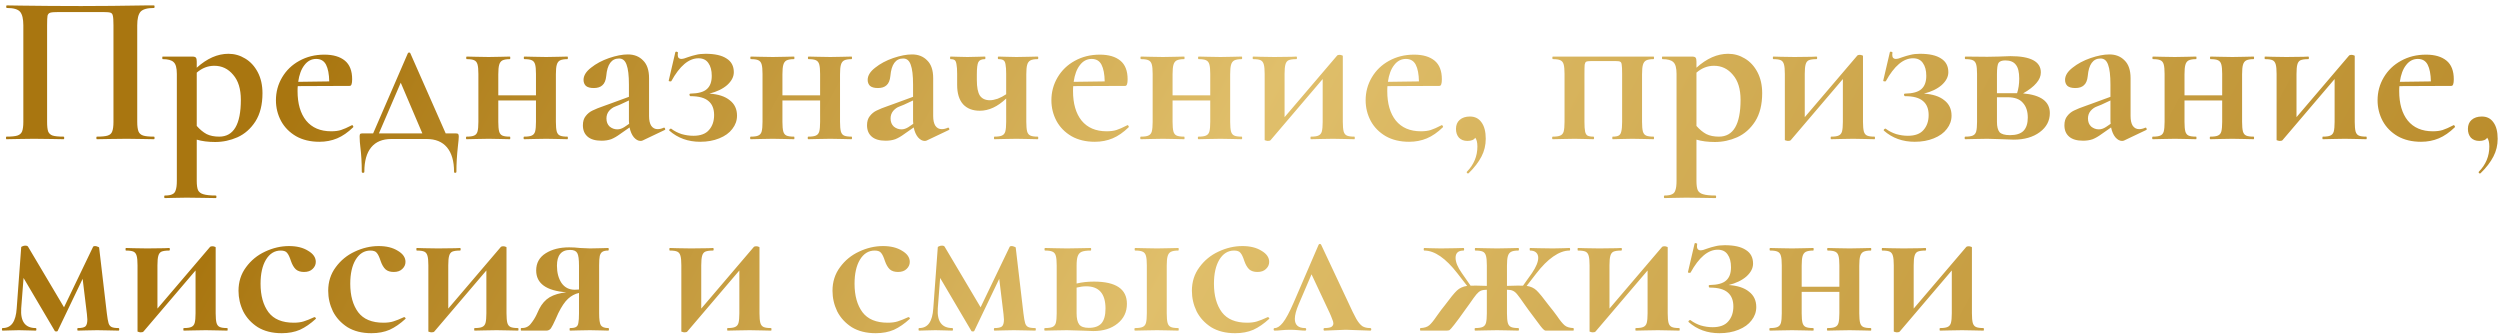 <?xml version="1.0" encoding="UTF-8"?> <svg xmlns="http://www.w3.org/2000/svg" width="431" height="58" viewBox="0 0 431 58" fill="none"> <path d="M26.538 23.557C26.612 23.557 26.649 23.631 26.649 23.779C26.649 23.926 26.612 24 26.538 24C25.702 24 25.037 23.988 24.545 23.963L21.851 23.926L18.787 23.963C18.27 23.988 17.581 24 16.72 24C16.646 24 16.609 23.926 16.609 23.779C16.609 23.631 16.646 23.557 16.72 23.557C17.557 23.557 18.172 23.496 18.566 23.372C18.959 23.25 19.218 23.016 19.341 22.671C19.488 22.302 19.562 21.748 19.562 21.01V4.364C19.562 3.527 19.525 2.974 19.451 2.703C19.402 2.432 19.267 2.26 19.046 2.186C18.824 2.112 18.381 2.076 17.717 2.076H10.15C9.412 2.076 8.92 2.112 8.674 2.186C8.428 2.26 8.268 2.432 8.194 2.703C8.145 2.974 8.12 3.527 8.12 4.364V21.01C8.12 21.773 8.182 22.327 8.305 22.671C8.452 23.016 8.711 23.25 9.08 23.372C9.474 23.496 10.101 23.557 10.962 23.557C11.036 23.557 11.073 23.631 11.073 23.779C11.073 23.926 11.036 24 10.962 24C10.101 24 9.412 23.988 8.895 23.963L5.832 23.926L3.1 23.963C2.608 23.988 1.944 24 1.107 24C1.058 24 1.033 23.926 1.033 23.779C1.033 23.631 1.058 23.557 1.107 23.557C1.969 23.557 2.596 23.496 2.99 23.372C3.383 23.25 3.654 23.016 3.802 22.671C3.949 22.302 4.023 21.748 4.023 21.01V4.364C4.023 3.257 3.839 2.482 3.47 2.039C3.1 1.596 2.338 1.374 1.181 1.374C1.107 1.374 1.07 1.3 1.07 1.153C1.07 1.005 1.107 0.931 1.181 0.931C2.018 0.931 2.83 0.944 3.617 0.968C6.914 1.017 10.372 1.042 13.989 1.042C17.262 1.042 21.039 1.005 25.32 0.931H26.538C26.612 0.931 26.649 1.005 26.649 1.153C26.649 1.3 26.612 1.374 26.538 1.374C25.382 1.374 24.607 1.596 24.213 2.039C23.844 2.482 23.659 3.257 23.659 4.364V21.01C23.659 21.748 23.733 22.302 23.881 22.671C24.028 23.016 24.299 23.25 24.693 23.372C25.086 23.496 25.702 23.557 26.538 23.557ZM37.094 24.48C35.888 24.48 34.83 24.345 33.919 24.074V31.16C33.919 31.899 33.993 32.44 34.141 32.785C34.313 33.129 34.621 33.363 35.063 33.486C35.531 33.633 36.245 33.707 37.204 33.707C37.278 33.707 37.315 33.781 37.315 33.929C37.315 34.076 37.278 34.15 37.204 34.15C36.294 34.15 35.58 34.138 35.063 34.113L32.148 34.076L29.97 34.113C29.601 34.138 29.084 34.15 28.42 34.15C28.346 34.15 28.309 34.076 28.309 33.929C28.309 33.781 28.346 33.707 28.42 33.707C29.01 33.707 29.441 33.633 29.712 33.486C30.007 33.363 30.204 33.117 30.302 32.748C30.425 32.403 30.487 31.874 30.487 31.16V12.742C30.487 11.709 30.302 11.032 29.933 10.712C29.588 10.368 28.961 10.196 28.051 10.196C28.001 10.196 27.977 10.122 27.977 9.974C27.977 9.827 28.001 9.753 28.051 9.753H33.107C33.452 9.753 33.673 9.814 33.772 9.937C33.87 10.06 33.919 10.282 33.919 10.602V11.672C35.691 10.073 37.512 9.273 39.382 9.273C40.415 9.273 41.375 9.544 42.261 10.085C43.171 10.626 43.897 11.414 44.439 12.447C44.98 13.481 45.251 14.686 45.251 16.064C45.251 18.033 44.845 19.657 44.033 20.936C43.221 22.191 42.187 23.102 40.932 23.668C39.702 24.209 38.422 24.48 37.094 24.48ZM36.946 11.34C35.839 11.34 34.83 11.734 33.919 12.521V21.712C34.461 22.327 35.027 22.794 35.617 23.114C36.208 23.409 36.934 23.557 37.795 23.557C40.28 23.557 41.523 21.441 41.523 17.209C41.523 15.338 41.08 13.899 40.194 12.89C39.333 11.857 38.25 11.34 36.946 11.34ZM60.711 21.564C60.76 21.564 60.809 21.613 60.858 21.712C60.932 21.81 60.944 21.884 60.895 21.933C59.985 22.819 59.062 23.459 58.127 23.852C57.192 24.246 56.171 24.443 55.063 24.443C53.513 24.443 52.172 24.123 51.04 23.483C49.908 22.819 49.047 21.945 48.457 20.863C47.866 19.755 47.571 18.562 47.571 17.282C47.571 15.855 47.928 14.539 48.641 13.333C49.355 12.127 50.339 11.18 51.594 10.491C52.873 9.777 54.313 9.421 55.912 9.421C57.438 9.421 58.619 9.765 59.456 10.454C60.292 11.143 60.711 12.213 60.711 13.665C60.711 14.428 60.575 14.809 60.305 14.809L51.336 14.846C51.311 15.019 51.299 15.302 51.299 15.695C51.299 17.861 51.791 19.558 52.775 20.789C53.784 22.019 55.223 22.634 57.093 22.634C57.758 22.634 58.324 22.561 58.791 22.413C59.259 22.265 59.874 21.995 60.637 21.601L60.711 21.564ZM54.51 10.159C53.698 10.159 53.021 10.516 52.48 11.229C51.938 11.918 51.582 12.878 51.409 14.108L56.761 14.034C56.737 12.779 56.552 11.82 56.208 11.155C55.863 10.491 55.297 10.159 54.51 10.159ZM78.648 23.003C78.845 23.003 78.968 23.053 79.017 23.151C79.066 23.225 79.091 23.36 79.091 23.557C79.091 23.828 79.041 24.381 78.943 25.218C78.771 26.768 78.685 28.232 78.685 29.61C78.685 29.733 78.611 29.795 78.463 29.795C78.34 29.795 78.279 29.733 78.279 29.61C78.279 27.789 77.873 26.387 77.061 25.403C76.249 24.443 75.08 23.963 73.554 23.963H67.464C65.938 23.963 64.782 24.443 63.995 25.403C63.207 26.362 62.813 27.765 62.813 29.61C62.813 29.733 62.74 29.795 62.592 29.795C62.444 29.795 62.37 29.733 62.37 29.61C62.37 28.06 62.284 26.596 62.112 25.218C62.087 25.046 62.063 24.8 62.038 24.48C62.014 24.16 62.001 23.852 62.001 23.557C62.001 23.336 62.026 23.188 62.075 23.114C62.124 23.04 62.235 23.003 62.407 23.003H64.327L70.306 9.199C70.355 9.101 70.429 9.052 70.528 9.052C70.651 9.052 70.724 9.101 70.749 9.199L76.839 23.003H78.648ZM72.816 23.003L69.088 14.256L65.323 23.003H72.816ZM97.828 23.557C97.877 23.557 97.902 23.631 97.902 23.779C97.902 23.926 97.877 24 97.828 24C97.139 24 96.61 23.988 96.241 23.963L94.174 23.926L91.996 23.963C91.603 23.988 91.061 24 90.372 24C90.299 24 90.262 23.926 90.262 23.779C90.262 23.631 90.299 23.557 90.372 23.557C90.963 23.557 91.394 23.496 91.664 23.372C91.96 23.25 92.156 23.016 92.255 22.671C92.353 22.302 92.402 21.748 92.402 21.01V17.319H85.906V21.01C85.906 21.748 85.956 22.302 86.054 22.671C86.152 23.016 86.337 23.25 86.608 23.372C86.878 23.496 87.309 23.557 87.899 23.557C87.949 23.557 87.973 23.631 87.973 23.779C87.973 23.926 87.949 24 87.899 24C87.21 24 86.681 23.988 86.312 23.963L84.245 23.926L82.105 23.963C81.711 23.988 81.157 24 80.444 24C80.37 24 80.333 23.926 80.333 23.779C80.333 23.631 80.37 23.557 80.444 23.557C81.034 23.557 81.465 23.496 81.736 23.372C82.031 23.25 82.228 23.016 82.326 22.671C82.424 22.302 82.474 21.748 82.474 21.01V12.742C82.474 12.004 82.424 11.463 82.326 11.118C82.228 10.749 82.031 10.503 81.736 10.38C81.465 10.257 81.046 10.196 80.481 10.196C80.407 10.196 80.37 10.122 80.37 9.974C80.37 9.827 80.407 9.753 80.481 9.753C81.169 9.753 81.699 9.765 82.068 9.79L84.245 9.827L86.312 9.79C86.706 9.765 87.235 9.753 87.899 9.753C87.949 9.753 87.973 9.827 87.973 9.974C87.973 10.122 87.949 10.196 87.899 10.196C87.334 10.196 86.903 10.27 86.608 10.417C86.337 10.565 86.152 10.823 86.054 11.192C85.956 11.537 85.906 12.078 85.906 12.816V16.433H92.402V12.742C92.402 12.004 92.353 11.463 92.255 11.118C92.156 10.749 91.96 10.503 91.664 10.38C91.394 10.257 90.975 10.196 90.409 10.196C90.335 10.196 90.299 10.122 90.299 9.974C90.299 9.827 90.335 9.753 90.409 9.753C91.098 9.753 91.627 9.765 91.996 9.79L94.174 9.827L96.241 9.79C96.635 9.765 97.164 9.753 97.828 9.753C97.877 9.753 97.902 9.827 97.902 9.974C97.902 10.122 97.877 10.196 97.828 10.196C97.262 10.196 96.832 10.27 96.536 10.417C96.266 10.565 96.081 10.823 95.983 11.192C95.884 11.537 95.835 12.078 95.835 12.816V21.01C95.835 21.748 95.884 22.302 95.983 22.671C96.081 23.016 96.266 23.25 96.536 23.372C96.807 23.496 97.238 23.557 97.828 23.557ZM114.48 22.007C114.579 22.007 114.64 22.068 114.665 22.191C114.714 22.29 114.689 22.364 114.591 22.413L110.789 24.221C110.691 24.271 110.568 24.295 110.42 24.295C110.026 24.295 109.645 24.086 109.276 23.668C108.932 23.25 108.685 22.683 108.538 21.97L106.951 23.077C106.385 23.496 105.856 23.803 105.364 24C104.871 24.172 104.318 24.258 103.703 24.258C102.645 24.258 101.845 24.025 101.303 23.557C100.762 23.09 100.491 22.438 100.491 21.601C100.491 20.936 100.651 20.407 100.971 20.014C101.291 19.595 101.685 19.276 102.152 19.054C102.645 18.808 103.321 18.537 104.182 18.242L105.105 17.91L108.427 16.692V14.588C108.427 13.013 108.292 11.869 108.021 11.155C107.775 10.442 107.344 10.085 106.729 10.085C105.425 10.085 104.687 11.094 104.515 13.112C104.441 13.85 104.219 14.379 103.85 14.699C103.506 15.019 103.014 15.178 102.374 15.178C101.759 15.178 101.303 15.056 101.008 14.809C100.738 14.539 100.602 14.194 100.602 13.776C100.602 13.038 101.033 12.336 101.894 11.672C102.755 10.983 103.789 10.43 104.994 10.011C106.225 9.593 107.307 9.384 108.243 9.384C109.325 9.384 110.199 9.728 110.863 10.417C111.552 11.082 111.897 12.103 111.897 13.481V20.014C111.897 20.727 112.02 21.281 112.266 21.675C112.536 22.068 112.905 22.265 113.373 22.265C113.717 22.265 114.074 22.179 114.443 22.007H114.48ZM108.464 21.343C108.439 21.244 108.427 21.084 108.427 20.863V17.319L106.84 18.058C106.766 18.082 106.52 18.18 106.102 18.353C105.683 18.5 105.314 18.759 104.994 19.128C104.699 19.497 104.552 19.928 104.552 20.42C104.552 21.01 104.736 21.478 105.105 21.822C105.499 22.142 105.942 22.302 106.434 22.302C106.828 22.302 107.234 22.167 107.652 21.896L108.464 21.343ZM122.301 16.138C123.827 16.237 124.996 16.618 125.808 17.282C126.644 17.922 127.063 18.808 127.063 19.94C127.063 20.776 126.792 21.539 126.251 22.228C125.734 22.917 124.984 23.459 123.999 23.852C123.04 24.246 121.945 24.443 120.714 24.443C118.623 24.443 116.851 23.803 115.399 22.524L115.362 22.45C115.362 22.376 115.412 22.302 115.51 22.228C115.633 22.154 115.719 22.154 115.768 22.228C116.261 22.597 116.839 22.893 117.503 23.114C118.192 23.311 118.869 23.409 119.533 23.409C120.764 23.409 121.662 23.077 122.228 22.413C122.818 21.748 123.113 20.887 123.113 19.829C123.113 18.771 122.794 17.971 122.154 17.43C121.514 16.864 120.481 16.581 119.053 16.581C118.955 16.581 118.893 16.507 118.869 16.36C118.844 16.212 118.906 16.138 119.053 16.138C120.382 16.114 121.317 15.855 121.859 15.363C122.424 14.871 122.707 14.108 122.707 13.075C122.707 12.14 122.511 11.401 122.117 10.86C121.748 10.319 121.182 10.048 120.419 10.048C118.746 10.048 117.183 11.364 115.731 13.997C115.707 14.022 115.645 14.034 115.547 14.034C115.35 14.034 115.264 13.985 115.289 13.887L116.433 8.978C116.482 8.928 116.531 8.904 116.58 8.904C116.654 8.904 116.728 8.928 116.802 8.978C116.876 9.002 116.9 9.027 116.876 9.052C116.851 9.15 116.839 9.285 116.839 9.458C116.839 9.704 116.9 9.888 117.023 10.011C117.146 10.11 117.282 10.159 117.429 10.159C117.725 10.159 118.106 10.06 118.574 9.864C119.066 9.691 119.533 9.556 119.976 9.458C120.444 9.334 120.997 9.273 121.637 9.273C123.236 9.273 124.442 9.544 125.254 10.085C126.091 10.602 126.509 11.389 126.509 12.447C126.509 13.235 126.128 13.973 125.365 14.662C124.602 15.326 123.581 15.818 122.301 16.138ZM146.813 23.557C146.862 23.557 146.887 23.631 146.887 23.779C146.887 23.926 146.862 24 146.813 24C146.124 24 145.595 23.988 145.226 23.963L143.159 23.926L140.981 23.963C140.588 23.988 140.046 24 139.357 24C139.283 24 139.247 23.926 139.247 23.779C139.247 23.631 139.283 23.557 139.357 23.557C139.948 23.557 140.378 23.496 140.649 23.372C140.944 23.25 141.141 23.016 141.24 22.671C141.338 22.302 141.387 21.748 141.387 21.01V17.319H134.891V21.01C134.891 21.748 134.94 22.302 135.039 22.671C135.137 23.016 135.322 23.25 135.592 23.372C135.863 23.496 136.294 23.557 136.884 23.557C136.933 23.557 136.958 23.631 136.958 23.779C136.958 23.926 136.933 24 136.884 24C136.195 24 135.666 23.988 135.297 23.963L133.23 23.926L131.089 23.963C130.696 23.988 130.142 24 129.428 24C129.355 24 129.318 23.926 129.318 23.779C129.318 23.631 129.355 23.557 129.428 23.557C130.019 23.557 130.45 23.496 130.72 23.372C131.016 23.25 131.212 23.016 131.311 22.671C131.409 22.302 131.459 21.748 131.459 21.01V12.742C131.459 12.004 131.409 11.463 131.311 11.118C131.212 10.749 131.016 10.503 130.72 10.38C130.45 10.257 130.031 10.196 129.465 10.196C129.392 10.196 129.355 10.122 129.355 9.974C129.355 9.827 129.392 9.753 129.465 9.753C130.154 9.753 130.683 9.765 131.053 9.79L133.23 9.827L135.297 9.79C135.691 9.765 136.22 9.753 136.884 9.753C136.933 9.753 136.958 9.827 136.958 9.974C136.958 10.122 136.933 10.196 136.884 10.196C136.318 10.196 135.888 10.27 135.592 10.417C135.322 10.565 135.137 10.823 135.039 11.192C134.94 11.537 134.891 12.078 134.891 12.816V16.433H141.387V12.742C141.387 12.004 141.338 11.463 141.24 11.118C141.141 10.749 140.944 10.503 140.649 10.38C140.378 10.257 139.96 10.196 139.394 10.196C139.32 10.196 139.283 10.122 139.283 9.974C139.283 9.827 139.32 9.753 139.394 9.753C140.083 9.753 140.612 9.765 140.981 9.79L143.159 9.827L145.226 9.79C145.62 9.765 146.149 9.753 146.813 9.753C146.862 9.753 146.887 9.827 146.887 9.974C146.887 10.122 146.862 10.196 146.813 10.196C146.247 10.196 145.816 10.27 145.521 10.417C145.251 10.565 145.066 10.823 144.968 11.192C144.869 11.537 144.82 12.078 144.82 12.816V21.01C144.82 21.748 144.869 22.302 144.968 22.671C145.066 23.016 145.251 23.25 145.521 23.372C145.792 23.496 146.222 23.557 146.813 23.557ZM163.465 22.007C163.564 22.007 163.625 22.068 163.65 22.191C163.699 22.29 163.674 22.364 163.576 22.413L159.774 24.221C159.676 24.271 159.553 24.295 159.405 24.295C159.011 24.295 158.63 24.086 158.261 23.668C157.916 23.25 157.67 22.683 157.523 21.97L155.936 23.077C155.37 23.496 154.841 23.803 154.348 24C153.856 24.172 153.303 24.258 152.687 24.258C151.629 24.258 150.83 24.025 150.288 23.557C149.747 23.09 149.476 22.438 149.476 21.601C149.476 20.936 149.636 20.407 149.956 20.014C150.276 19.595 150.67 19.276 151.137 19.054C151.629 18.808 152.306 18.537 153.167 18.242L154.09 17.91L157.412 16.692V14.588C157.412 13.013 157.277 11.869 157.006 11.155C156.76 10.442 156.329 10.085 155.714 10.085C154.41 10.085 153.672 11.094 153.499 13.112C153.426 13.85 153.204 14.379 152.835 14.699C152.491 15.019 151.998 15.178 151.359 15.178C150.744 15.178 150.288 15.056 149.993 14.809C149.722 14.539 149.587 14.194 149.587 13.776C149.587 13.038 150.018 12.336 150.879 11.672C151.74 10.983 152.774 10.43 153.979 10.011C155.21 9.593 156.292 9.384 157.227 9.384C158.31 9.384 159.184 9.728 159.848 10.417C160.537 11.082 160.881 12.103 160.881 13.481V20.014C160.881 20.727 161.005 21.281 161.251 21.675C161.521 22.068 161.89 22.265 162.358 22.265C162.702 22.265 163.059 22.179 163.428 22.007H163.465ZM157.449 21.343C157.424 21.244 157.412 21.084 157.412 20.863V17.319L155.825 18.058C155.751 18.082 155.505 18.18 155.087 18.353C154.668 18.5 154.299 18.759 153.979 19.128C153.684 19.497 153.536 19.928 153.536 20.42C153.536 21.01 153.721 21.478 154.09 21.822C154.484 22.142 154.927 22.302 155.419 22.302C155.813 22.302 156.219 22.167 156.637 21.896L157.449 21.343ZM178.89 23.557C178.964 23.557 179 23.631 179 23.779C179 23.926 178.964 24 178.89 24C178.201 24 177.672 23.988 177.303 23.963L175.236 23.926L173.058 23.963C172.664 23.988 172.123 24 171.434 24C171.385 24 171.36 23.926 171.36 23.779C171.36 23.631 171.385 23.557 171.434 23.557C172.025 23.557 172.455 23.496 172.726 23.372C173.021 23.25 173.218 23.016 173.316 22.671C173.415 22.302 173.464 21.748 173.464 21.01V16.987C171.988 18.39 170.474 19.091 168.924 19.091C167.694 19.091 166.734 18.722 166.045 17.984C165.356 17.221 165.012 16.101 165.012 14.625V12.742C165.012 12.004 164.975 11.463 164.901 11.118C164.852 10.749 164.753 10.503 164.606 10.38C164.458 10.257 164.212 10.196 163.867 10.196C163.818 10.196 163.794 10.122 163.794 9.974C163.794 9.827 163.818 9.753 163.867 9.753C164.409 9.753 164.827 9.765 165.122 9.79L166.783 9.827L168.481 9.79C168.801 9.765 169.244 9.753 169.81 9.753C169.859 9.753 169.884 9.827 169.884 9.974C169.884 10.122 169.859 10.196 169.81 10.196C169.219 10.196 168.838 10.368 168.666 10.712C168.493 11.057 168.407 11.758 168.407 12.816V13.813C168.407 15.043 168.58 15.929 168.924 16.47C169.293 17.012 169.871 17.282 170.659 17.282C171.028 17.282 171.471 17.196 171.988 17.024C172.504 16.827 172.996 16.569 173.464 16.249V12.742C173.464 12.004 173.427 11.463 173.353 11.118C173.304 10.749 173.181 10.503 172.984 10.38C172.812 10.257 172.529 10.196 172.135 10.196C172.061 10.196 172.025 10.122 172.025 9.974C172.025 9.827 172.061 9.753 172.135 9.753C172.701 9.753 173.156 9.765 173.501 9.79L175.236 9.827L177.303 9.79C177.696 9.765 178.225 9.753 178.89 9.753C178.964 9.753 179 9.827 179 9.974C179 10.122 178.964 10.196 178.89 10.196C178.324 10.196 177.905 10.27 177.635 10.417C177.364 10.565 177.18 10.823 177.081 11.192C176.983 11.537 176.934 12.078 176.934 12.816V21.01C176.934 21.748 176.983 22.302 177.081 22.671C177.18 23.016 177.364 23.25 177.635 23.372C177.905 23.496 178.324 23.557 178.89 23.557ZM194.401 21.564C194.45 21.564 194.499 21.613 194.548 21.712C194.622 21.81 194.635 21.884 194.585 21.933C193.675 22.819 192.752 23.459 191.817 23.852C190.882 24.246 189.861 24.443 188.754 24.443C187.203 24.443 185.862 24.123 184.73 23.483C183.599 22.819 182.737 21.945 182.147 20.863C181.556 19.755 181.261 18.562 181.261 17.282C181.261 15.855 181.618 14.539 182.331 13.333C183.045 12.127 184.029 11.18 185.284 10.491C186.564 9.777 188.003 9.421 189.603 9.421C191.128 9.421 192.309 9.765 193.146 10.454C193.983 11.143 194.401 12.213 194.401 13.665C194.401 14.428 194.265 14.809 193.995 14.809L185.026 14.846C185.001 15.019 184.989 15.302 184.989 15.695C184.989 17.861 185.481 19.558 186.465 20.789C187.474 22.019 188.914 22.634 190.784 22.634C191.448 22.634 192.014 22.561 192.482 22.413C192.949 22.265 193.564 21.995 194.327 21.601L194.401 21.564ZM188.2 10.159C187.388 10.159 186.711 10.516 186.17 11.229C185.629 11.918 185.272 12.878 185.1 14.108L190.451 14.034C190.427 12.779 190.242 11.82 189.898 11.155C189.553 10.491 188.987 10.159 188.2 10.159ZM214.073 23.557C214.122 23.557 214.146 23.631 214.146 23.779C214.146 23.926 214.122 24 214.073 24C213.384 24 212.855 23.988 212.486 23.963L210.419 23.926L208.241 23.963C207.847 23.988 207.306 24 206.617 24C206.543 24 206.506 23.926 206.506 23.779C206.506 23.631 206.543 23.557 206.617 23.557C207.207 23.557 207.638 23.496 207.909 23.372C208.204 23.25 208.401 23.016 208.499 22.671C208.598 22.302 208.647 21.748 208.647 21.01V17.319H202.151V21.01C202.151 21.748 202.2 22.302 202.298 22.671C202.397 23.016 202.581 23.25 202.852 23.372C203.123 23.496 203.553 23.557 204.144 23.557C204.193 23.557 204.218 23.631 204.218 23.779C204.218 23.926 204.193 24 204.144 24C203.455 24 202.926 23.988 202.557 23.963L200.49 23.926L198.349 23.963C197.955 23.988 197.402 24 196.688 24C196.614 24 196.577 23.926 196.577 23.779C196.577 23.631 196.614 23.557 196.688 23.557C197.279 23.557 197.709 23.496 197.98 23.372C198.275 23.25 198.472 23.016 198.57 22.671C198.669 22.302 198.718 21.748 198.718 21.01V12.742C198.718 12.004 198.669 11.463 198.57 11.118C198.472 10.749 198.275 10.503 197.98 10.38C197.709 10.257 197.291 10.196 196.725 10.196C196.651 10.196 196.614 10.122 196.614 9.974C196.614 9.827 196.651 9.753 196.725 9.753C197.414 9.753 197.943 9.765 198.312 9.79L200.49 9.827L202.557 9.79C202.95 9.765 203.48 9.753 204.144 9.753C204.193 9.753 204.218 9.827 204.218 9.974C204.218 10.122 204.193 10.196 204.144 10.196C203.578 10.196 203.147 10.27 202.852 10.417C202.581 10.565 202.397 10.823 202.298 11.192C202.2 11.537 202.151 12.078 202.151 12.816V16.433H208.647V12.742C208.647 12.004 208.598 11.463 208.499 11.118C208.401 10.749 208.204 10.503 207.909 10.38C207.638 10.257 207.22 10.196 206.654 10.196C206.58 10.196 206.543 10.122 206.543 9.974C206.543 9.827 206.58 9.753 206.654 9.753C207.343 9.753 207.872 9.765 208.241 9.79L210.419 9.827L212.486 9.79C212.879 9.765 213.408 9.753 214.073 9.753C214.122 9.753 214.146 9.827 214.146 9.974C214.146 10.122 214.122 10.196 214.073 10.196C213.507 10.196 213.076 10.27 212.781 10.417C212.51 10.565 212.326 10.823 212.227 11.192C212.129 11.537 212.08 12.078 212.08 12.816V21.01C212.08 21.748 212.129 22.302 212.227 22.671C212.326 23.016 212.51 23.25 212.781 23.372C213.051 23.496 213.482 23.557 214.073 23.557ZM233.493 23.557C233.542 23.557 233.567 23.631 233.567 23.779C233.567 23.926 233.542 24 233.493 24C232.779 24 232.226 23.988 231.832 23.963L229.802 23.926L227.624 23.963C227.231 23.988 226.689 24 226 24C225.951 24 225.926 23.926 225.926 23.779C225.926 23.631 225.951 23.557 226 23.557C226.591 23.557 227.021 23.496 227.292 23.372C227.587 23.25 227.784 23.016 227.883 22.671C227.981 22.302 228.03 21.748 228.03 21.01V13.628L219.061 24.148C218.987 24.246 218.827 24.295 218.581 24.295C218.458 24.295 218.335 24.271 218.212 24.221C218.089 24.197 218.028 24.172 218.028 24.148V12.742C218.028 12.004 217.979 11.463 217.88 11.118C217.782 10.749 217.597 10.503 217.326 10.38C217.056 10.257 216.625 10.196 216.035 10.196C215.985 10.196 215.961 10.122 215.961 9.974C215.961 9.827 215.985 9.753 216.035 9.753C216.601 9.753 217.031 9.765 217.326 9.79L219.689 9.827L222.678 9.79C222.9 9.765 223.171 9.753 223.49 9.753C223.564 9.753 223.601 9.827 223.601 9.974C223.601 10.122 223.564 10.196 223.49 10.196C222.9 10.196 222.457 10.257 222.162 10.38C221.891 10.503 221.706 10.749 221.608 11.118C221.51 11.463 221.46 12.004 221.46 12.742V20.198L230.466 9.642C230.54 9.519 230.7 9.458 230.946 9.458C231.094 9.458 231.217 9.482 231.315 9.531C231.438 9.556 231.5 9.593 231.5 9.642V21.01C231.5 21.748 231.549 22.302 231.648 22.671C231.746 23.016 231.93 23.25 232.201 23.372C232.472 23.496 232.902 23.557 233.493 23.557ZM248.576 21.564C248.625 21.564 248.675 21.613 248.724 21.712C248.798 21.81 248.81 21.884 248.761 21.933C247.85 22.819 246.928 23.459 245.992 23.852C245.057 24.246 244.036 24.443 242.929 24.443C241.379 24.443 240.038 24.123 238.906 23.483C237.774 22.819 236.913 21.945 236.322 20.863C235.732 19.755 235.436 18.562 235.436 17.282C235.436 15.855 235.793 14.539 236.507 13.333C237.22 12.127 238.204 11.18 239.459 10.491C240.739 9.777 242.178 9.421 243.778 9.421C245.303 9.421 246.485 9.765 247.321 10.454C248.158 11.143 248.576 12.213 248.576 13.665C248.576 14.428 248.441 14.809 248.17 14.809L239.201 14.846C239.176 15.019 239.164 15.302 239.164 15.695C239.164 17.861 239.656 19.558 240.641 20.789C241.649 22.019 243.089 22.634 244.959 22.634C245.623 22.634 246.189 22.561 246.657 22.413C247.124 22.265 247.74 21.995 248.502 21.601L248.576 21.564ZM242.375 10.159C241.563 10.159 240.887 10.516 240.345 11.229C239.804 11.918 239.447 12.878 239.275 14.108L244.627 14.034C244.602 12.779 244.418 11.82 244.073 11.155C243.729 10.491 243.163 10.159 242.375 10.159ZM253.41 20.088C254.271 20.088 254.936 20.42 255.403 21.084C255.895 21.748 256.142 22.696 256.142 23.926C256.142 25.034 255.895 26.055 255.403 26.99C254.911 27.949 254.173 28.909 253.189 29.869C253.164 29.893 253.127 29.906 253.078 29.906C253.004 29.906 252.943 29.869 252.893 29.795C252.844 29.721 252.844 29.66 252.893 29.61C254.099 28.38 254.702 26.928 254.702 25.255C254.702 24.566 254.579 24.061 254.333 23.742C254.111 24.111 253.656 24.295 252.967 24.295C252.377 24.295 251.897 24.111 251.528 23.742C251.183 23.348 251.011 22.843 251.011 22.228C251.011 21.564 251.22 21.047 251.639 20.678C252.081 20.284 252.672 20.088 253.41 20.088ZM285.081 23.557C285.13 23.557 285.155 23.631 285.155 23.779C285.155 23.926 285.13 24 285.081 24C284.392 24 283.863 23.988 283.494 23.963L281.427 23.926L279.508 23.963C279.138 23.988 278.646 24 278.031 24C277.982 24 277.957 23.926 277.957 23.779C277.957 23.631 277.982 23.557 278.031 23.557C278.499 23.557 278.843 23.496 279.065 23.372C279.286 23.25 279.434 23.016 279.508 22.671C279.606 22.302 279.655 21.748 279.655 21.01V12.742C279.655 11.931 279.631 11.401 279.581 11.155C279.557 10.885 279.471 10.712 279.323 10.639C279.2 10.565 278.942 10.528 278.548 10.528H274.303C273.885 10.528 273.602 10.565 273.454 10.639C273.331 10.712 273.245 10.885 273.196 11.155C273.171 11.426 273.159 11.98 273.159 12.816V21.01C273.159 21.748 273.196 22.302 273.27 22.671C273.344 23.016 273.479 23.25 273.676 23.372C273.897 23.496 274.242 23.557 274.709 23.557C274.783 23.557 274.82 23.631 274.82 23.779C274.82 23.926 274.783 24 274.709 24C274.119 24 273.651 23.988 273.307 23.963L271.498 23.926L269.357 23.963C268.964 23.988 268.41 24 267.696 24C267.623 24 267.586 23.926 267.586 23.779C267.586 23.631 267.623 23.557 267.696 23.557C268.287 23.557 268.718 23.496 268.988 23.372C269.283 23.25 269.48 23.016 269.579 22.671C269.677 22.302 269.726 21.748 269.726 21.01V12.742C269.726 12.004 269.677 11.463 269.579 11.118C269.48 10.749 269.283 10.503 268.988 10.38C268.718 10.257 268.299 10.196 267.733 10.196C267.659 10.196 267.623 10.122 267.623 9.974C267.623 9.827 267.659 9.753 267.733 9.753H285.081C285.13 9.753 285.155 9.827 285.155 9.974C285.155 10.122 285.13 10.196 285.081 10.196C284.515 10.196 284.084 10.27 283.789 10.417C283.518 10.565 283.334 10.823 283.235 11.192C283.137 11.537 283.088 12.078 283.088 12.816V21.01C283.088 21.748 283.137 22.302 283.235 22.671C283.334 23.016 283.518 23.25 283.789 23.372C284.06 23.496 284.49 23.557 285.081 23.557ZM295.643 24.48C294.437 24.48 293.379 24.345 292.469 24.074V31.16C292.469 31.899 292.542 32.44 292.69 32.785C292.862 33.129 293.17 33.363 293.613 33.486C294.08 33.633 294.794 33.707 295.754 33.707C295.827 33.707 295.864 33.781 295.864 33.929C295.864 34.076 295.827 34.15 295.754 34.15C294.843 34.15 294.13 34.138 293.613 34.113L290.697 34.076L288.519 34.113C288.15 34.138 287.633 34.15 286.969 34.15C286.895 34.15 286.858 34.076 286.858 33.929C286.858 33.781 286.895 33.707 286.969 33.707C287.56 33.707 287.99 33.633 288.261 33.486C288.556 33.363 288.753 33.117 288.851 32.748C288.974 32.403 289.036 31.874 289.036 31.16V12.742C289.036 11.709 288.851 11.032 288.482 10.712C288.138 10.368 287.51 10.196 286.6 10.196C286.551 10.196 286.526 10.122 286.526 9.974C286.526 9.827 286.551 9.753 286.6 9.753H291.657C292.001 9.753 292.223 9.814 292.321 9.937C292.419 10.06 292.469 10.282 292.469 10.602V11.672C294.24 10.073 296.061 9.273 297.931 9.273C298.965 9.273 299.924 9.544 300.81 10.085C301.721 10.626 302.447 11.414 302.988 12.447C303.529 13.481 303.8 14.686 303.8 16.064C303.8 18.033 303.394 19.657 302.582 20.936C301.77 22.191 300.736 23.102 299.481 23.668C298.251 24.209 296.972 24.48 295.643 24.48ZM295.495 11.34C294.388 11.34 293.379 11.734 292.469 12.521V21.712C293.01 22.327 293.576 22.794 294.166 23.114C294.757 23.409 295.483 23.557 296.344 23.557C298.829 23.557 300.072 21.441 300.072 17.209C300.072 15.338 299.629 13.899 298.743 12.89C297.882 11.857 296.799 11.34 295.495 11.34ZM323.172 23.557C323.222 23.557 323.246 23.631 323.246 23.779C323.246 23.926 323.222 24 323.172 24C322.459 24 321.905 23.988 321.511 23.963L319.481 23.926L317.304 23.963C316.91 23.988 316.369 24 315.68 24C315.631 24 315.606 23.926 315.606 23.779C315.606 23.631 315.631 23.557 315.68 23.557C316.27 23.557 316.701 23.496 316.972 23.372C317.267 23.25 317.464 23.016 317.562 22.671C317.661 22.302 317.71 21.748 317.71 21.01V13.628L308.741 24.148C308.667 24.246 308.507 24.295 308.261 24.295C308.138 24.295 308.015 24.271 307.892 24.221C307.769 24.197 307.707 24.172 307.707 24.148V12.742C307.707 12.004 307.658 11.463 307.56 11.118C307.461 10.749 307.277 10.503 307.006 10.38C306.735 10.257 306.305 10.196 305.714 10.196C305.665 10.196 305.64 10.122 305.64 9.974C305.64 9.827 305.665 9.753 305.714 9.753C306.28 9.753 306.711 9.765 307.006 9.79L309.368 9.827L312.358 9.79C312.579 9.765 312.85 9.753 313.17 9.753C313.244 9.753 313.281 9.827 313.281 9.974C313.281 10.122 313.244 10.196 313.17 10.196C312.579 10.196 312.136 10.257 311.841 10.38C311.57 10.503 311.386 10.749 311.287 11.118C311.189 11.463 311.14 12.004 311.14 12.742V20.198L320.146 9.642C320.22 9.519 320.38 9.458 320.626 9.458C320.773 9.458 320.896 9.482 320.995 9.531C321.118 9.556 321.179 9.593 321.179 9.642V21.01C321.179 21.748 321.229 22.302 321.327 22.671C321.425 23.016 321.61 23.25 321.881 23.372C322.151 23.496 322.582 23.557 323.172 23.557ZM331.686 16.138C333.211 16.237 334.38 16.618 335.192 17.282C336.029 17.922 336.447 18.808 336.447 19.94C336.447 20.776 336.176 21.539 335.635 22.228C335.118 22.917 334.368 23.459 333.383 23.852C332.424 24.246 331.329 24.443 330.099 24.443C328.007 24.443 326.235 23.803 324.783 22.524L324.747 22.45C324.747 22.376 324.796 22.302 324.894 22.228C325.017 22.154 325.103 22.154 325.153 22.228C325.645 22.597 326.223 22.893 326.887 23.114C327.576 23.311 328.253 23.409 328.917 23.409C330.148 23.409 331.046 23.077 331.612 22.413C332.202 21.748 332.498 20.887 332.498 19.829C332.498 18.771 332.178 17.971 331.538 17.43C330.898 16.864 329.865 16.581 328.438 16.581C328.339 16.581 328.278 16.507 328.253 16.36C328.228 16.212 328.29 16.138 328.438 16.138C329.766 16.114 330.701 15.855 331.243 15.363C331.809 14.871 332.092 14.108 332.092 13.075C332.092 12.14 331.895 11.401 331.501 10.86C331.132 10.319 330.566 10.048 329.803 10.048C328.13 10.048 326.567 11.364 325.116 13.997C325.091 14.022 325.03 14.034 324.931 14.034C324.734 14.034 324.648 13.985 324.673 13.887L325.817 8.978C325.866 8.928 325.915 8.904 325.965 8.904C326.038 8.904 326.112 8.928 326.186 8.978C326.26 9.002 326.284 9.027 326.26 9.052C326.235 9.15 326.223 9.285 326.223 9.458C326.223 9.704 326.284 9.888 326.408 10.011C326.531 10.11 326.666 10.159 326.814 10.159C327.109 10.159 327.49 10.06 327.958 9.864C328.45 9.691 328.917 9.556 329.36 9.458C329.828 9.334 330.381 9.273 331.021 9.273C332.621 9.273 333.826 9.544 334.638 10.085C335.475 10.602 335.893 11.389 335.893 12.447C335.893 13.235 335.512 13.973 334.749 14.662C333.986 15.326 332.965 15.818 331.686 16.138ZM348.778 16.101C351.854 16.372 353.392 17.504 353.392 19.497C353.392 20.826 352.814 21.921 351.657 22.782C350.501 23.643 349 24.074 347.154 24.074C346.859 24.074 346.195 24.049 345.161 24C343.98 23.951 343.131 23.926 342.614 23.926L340.474 23.963C340.08 23.988 339.526 24 338.813 24C338.739 24 338.702 23.926 338.702 23.779C338.702 23.631 338.739 23.557 338.813 23.557C339.403 23.557 339.834 23.496 340.105 23.372C340.4 23.25 340.597 23.016 340.695 22.671C340.794 22.302 340.843 21.748 340.843 21.01V12.742C340.843 12.004 340.794 11.463 340.695 11.118C340.597 10.749 340.4 10.503 340.105 10.38C339.834 10.257 339.416 10.196 338.85 10.196C338.776 10.196 338.739 10.122 338.739 9.974C338.739 9.827 338.776 9.753 338.85 9.753L342.614 9.79L344.534 9.753C345.469 9.704 346.158 9.679 346.601 9.679C350.095 9.679 351.842 10.614 351.842 12.484C351.842 13.124 351.584 13.739 351.067 14.33C350.575 14.92 349.812 15.511 348.778 16.101ZM345.715 10.417C345.124 10.417 344.731 10.565 344.534 10.86C344.361 11.155 344.275 11.807 344.275 12.816V16.064H347.413H347.745C347.991 15.326 348.114 14.49 348.114 13.555C348.114 12.423 347.917 11.623 347.523 11.155C347.154 10.663 346.551 10.417 345.715 10.417ZM346.527 23.299C347.585 23.299 348.36 23.053 348.852 22.561C349.344 22.044 349.59 21.281 349.59 20.272C349.59 19.189 349.307 18.34 348.741 17.725C348.2 17.086 347.327 16.766 346.121 16.766H344.275V21.01C344.275 21.822 344.423 22.413 344.718 22.782C345.038 23.127 345.641 23.299 346.527 23.299ZM369.894 22.007C369.992 22.007 370.054 22.068 370.078 22.191C370.127 22.29 370.103 22.364 370.004 22.413L366.203 24.221C366.104 24.271 365.981 24.295 365.834 24.295C365.44 24.295 365.059 24.086 364.689 23.668C364.345 23.25 364.099 22.683 363.951 21.97L362.364 23.077C361.798 23.496 361.269 23.803 360.777 24C360.285 24.172 359.731 24.258 359.116 24.258C358.058 24.258 357.258 24.025 356.717 23.557C356.176 23.09 355.905 22.438 355.905 21.601C355.905 20.936 356.065 20.407 356.385 20.014C356.705 19.595 357.098 19.276 357.566 19.054C358.058 18.808 358.735 18.537 359.596 18.242L360.519 17.91L363.84 16.692V14.588C363.84 13.013 363.705 11.869 363.434 11.155C363.188 10.442 362.758 10.085 362.143 10.085C360.838 10.085 360.1 11.094 359.928 13.112C359.854 13.85 359.633 14.379 359.264 14.699C358.919 15.019 358.427 15.178 357.787 15.178C357.172 15.178 356.717 15.056 356.422 14.809C356.151 14.539 356.016 14.194 356.016 13.776C356.016 13.038 356.446 12.336 357.307 11.672C358.169 10.983 359.202 10.43 360.408 10.011C361.638 9.593 362.721 9.384 363.656 9.384C364.739 9.384 365.612 9.728 366.277 10.417C366.966 11.082 367.31 12.103 367.31 13.481V20.014C367.31 20.727 367.433 21.281 367.679 21.675C367.95 22.068 368.319 22.265 368.786 22.265C369.131 22.265 369.488 22.179 369.857 22.007H369.894ZM363.877 21.343C363.853 21.244 363.84 21.084 363.84 20.863V17.319L362.253 18.058C362.18 18.082 361.933 18.18 361.515 18.353C361.097 18.5 360.728 18.759 360.408 19.128C360.113 19.497 359.965 19.928 359.965 20.42C359.965 21.01 360.149 21.478 360.519 21.822C360.912 22.142 361.355 22.302 361.847 22.302C362.241 22.302 362.647 22.167 363.065 21.896L363.877 21.343ZM388.529 23.557C388.579 23.557 388.603 23.631 388.603 23.779C388.603 23.926 388.579 24 388.529 24C387.84 24 387.311 23.988 386.942 23.963L384.875 23.926L382.698 23.963C382.304 23.988 381.763 24 381.074 24C381 24 380.963 23.926 380.963 23.779C380.963 23.631 381 23.557 381.074 23.557C381.664 23.557 382.095 23.496 382.365 23.372C382.661 23.25 382.858 23.016 382.956 22.671C383.054 22.302 383.104 21.748 383.104 21.01V17.319H376.608V21.01C376.608 21.748 376.657 22.302 376.755 22.671C376.854 23.016 377.038 23.25 377.309 23.372C377.58 23.496 378.01 23.557 378.601 23.557C378.65 23.557 378.675 23.631 378.675 23.779C378.675 23.926 378.65 24 378.601 24C377.912 24 377.383 23.988 377.014 23.963L374.947 23.926L372.806 23.963C372.412 23.988 371.858 24 371.145 24C371.071 24 371.034 23.926 371.034 23.779C371.034 23.631 371.071 23.557 371.145 23.557C371.735 23.557 372.166 23.496 372.437 23.372C372.732 23.25 372.929 23.016 373.027 22.671C373.126 22.302 373.175 21.748 373.175 21.01V12.742C373.175 12.004 373.126 11.463 373.027 11.118C372.929 10.749 372.732 10.503 372.437 10.38C372.166 10.257 371.748 10.196 371.182 10.196C371.108 10.196 371.071 10.122 371.071 9.974C371.071 9.827 371.108 9.753 371.182 9.753C371.871 9.753 372.4 9.765 372.769 9.79L374.947 9.827L377.014 9.79C377.407 9.765 377.936 9.753 378.601 9.753C378.65 9.753 378.675 9.827 378.675 9.974C378.675 10.122 378.65 10.196 378.601 10.196C378.035 10.196 377.604 10.27 377.309 10.417C377.038 10.565 376.854 10.823 376.755 11.192C376.657 11.537 376.608 12.078 376.608 12.816V16.433H383.104V12.742C383.104 12.004 383.054 11.463 382.956 11.118C382.858 10.749 382.661 10.503 382.365 10.38C382.095 10.257 381.677 10.196 381.111 10.196C381.037 10.196 381 10.122 381 9.974C381 9.827 381.037 9.753 381.111 9.753C381.8 9.753 382.329 9.765 382.698 9.79L384.875 9.827L386.942 9.79C387.336 9.765 387.865 9.753 388.529 9.753C388.579 9.753 388.603 9.827 388.603 9.974C388.603 10.122 388.579 10.196 388.529 10.196C387.963 10.196 387.533 10.27 387.238 10.417C386.967 10.565 386.782 10.823 386.684 11.192C386.586 11.537 386.536 12.078 386.536 12.816V21.01C386.536 21.748 386.586 22.302 386.684 22.671C386.782 23.016 386.967 23.25 387.238 23.372C387.508 23.496 387.939 23.557 388.529 23.557ZM407.95 23.557C407.999 23.557 408.024 23.631 408.024 23.779C408.024 23.926 407.999 24 407.95 24C407.236 24 406.683 23.988 406.289 23.963L404.259 23.926L402.081 23.963C401.687 23.988 401.146 24 400.457 24C400.408 24 400.383 23.926 400.383 23.779C400.383 23.631 400.408 23.557 400.457 23.557C401.048 23.557 401.478 23.496 401.749 23.372C402.044 23.25 402.241 23.016 402.34 22.671C402.438 22.302 402.487 21.748 402.487 21.01V13.628L393.518 24.148C393.444 24.246 393.284 24.295 393.038 24.295C392.915 24.295 392.792 24.271 392.669 24.221C392.546 24.197 392.485 24.172 392.485 24.148V12.742C392.485 12.004 392.435 11.463 392.337 11.118C392.239 10.749 392.054 10.503 391.783 10.38C391.513 10.257 391.082 10.196 390.491 10.196C390.442 10.196 390.418 10.122 390.418 9.974C390.418 9.827 390.442 9.753 390.491 9.753C391.057 9.753 391.488 9.765 391.783 9.79L394.146 9.827L397.135 9.79C397.357 9.765 397.627 9.753 397.947 9.753C398.021 9.753 398.058 9.827 398.058 9.974C398.058 10.122 398.021 10.196 397.947 10.196C397.357 10.196 396.914 10.257 396.618 10.38C396.348 10.503 396.163 10.749 396.065 11.118C395.966 11.463 395.917 12.004 395.917 12.742V20.198L404.923 9.642C404.997 9.519 405.157 9.458 405.403 9.458C405.551 9.458 405.674 9.482 405.772 9.531C405.895 9.556 405.957 9.593 405.957 9.642V21.01C405.957 21.748 406.006 22.302 406.104 22.671C406.203 23.016 406.387 23.25 406.658 23.372C406.929 23.496 407.359 23.557 407.95 23.557ZM423.033 21.564C423.082 21.564 423.131 21.613 423.181 21.712C423.254 21.81 423.267 21.884 423.218 21.933C422.307 22.819 421.384 23.459 420.449 23.852C419.514 24.246 418.493 24.443 417.386 24.443C415.836 24.443 414.494 24.123 413.363 23.483C412.231 22.819 411.369 21.945 410.779 20.863C410.188 19.755 409.893 18.562 409.893 17.282C409.893 15.855 410.25 14.539 410.963 13.333C411.677 12.127 412.661 11.18 413.916 10.491C415.196 9.777 416.635 9.421 418.235 9.421C419.76 9.421 420.941 9.765 421.778 10.454C422.615 11.143 423.033 12.213 423.033 13.665C423.033 14.428 422.898 14.809 422.627 14.809L413.658 14.846C413.633 15.019 413.621 15.302 413.621 15.695C413.621 17.861 414.113 19.558 415.097 20.789C416.106 22.019 417.546 22.634 419.416 22.634C420.08 22.634 420.646 22.561 421.114 22.413C421.581 22.265 422.196 21.995 422.959 21.601L423.033 21.564ZM416.832 10.159C416.02 10.159 415.343 10.516 414.802 11.229C414.261 11.918 413.904 12.878 413.732 14.108L419.084 14.034C419.059 12.779 418.874 11.82 418.53 11.155C418.185 10.491 417.62 10.159 416.832 10.159ZM427.867 20.088C428.728 20.088 429.393 20.42 429.86 21.084C430.352 21.748 430.598 22.696 430.598 23.926C430.598 25.034 430.352 26.055 429.86 26.99C429.368 27.949 428.63 28.909 427.646 29.869C427.621 29.893 427.584 29.906 427.535 29.906C427.461 29.906 427.399 29.869 427.35 29.795C427.301 29.721 427.301 29.66 427.35 29.61C428.556 28.38 429.159 26.928 429.159 25.255C429.159 24.566 429.036 24.061 428.79 23.742C428.568 24.111 428.113 24.295 427.424 24.295C426.834 24.295 426.354 24.111 425.985 23.742C425.64 23.348 425.468 22.843 425.468 22.228C425.468 21.564 425.677 21.047 426.095 20.678C426.538 20.284 427.129 20.088 427.867 20.088ZM20.448 56.557C20.522 56.557 20.559 56.631 20.559 56.779C20.559 56.926 20.522 57 20.448 57C19.735 57 19.181 56.988 18.787 56.963L16.757 56.926L14.801 56.963C14.481 56.988 14.026 57 13.435 57C13.361 57 13.325 56.926 13.325 56.779C13.325 56.631 13.361 56.557 13.435 56.557C14.026 56.557 14.444 56.471 14.69 56.299C14.936 56.102 15.059 55.696 15.059 55.081C15.059 54.958 15.035 54.65 14.985 54.158L14.247 48.068L9.966 57C9.941 57.098 9.855 57.148 9.707 57.148C9.535 57.148 9.437 57.098 9.412 57L4.06 47.92L3.654 53.161C3.506 55.425 4.343 56.557 6.164 56.557C6.238 56.557 6.275 56.631 6.275 56.779C6.275 56.926 6.238 57 6.164 57C5.598 57 5.155 56.988 4.835 56.963L3.248 56.926L1.698 56.963C1.403 56.988 0.984 57 0.443 57C0.369 57 0.332 56.926 0.332 56.779C0.332 56.631 0.369 56.557 0.443 56.557C1.206 56.557 1.784 56.274 2.178 55.708C2.571 55.142 2.805 54.293 2.879 53.161L3.654 42.642C3.654 42.568 3.728 42.507 3.876 42.458C4.023 42.384 4.183 42.347 4.355 42.347C4.601 42.347 4.761 42.408 4.835 42.531L11.036 52.977L16.056 42.531C16.105 42.458 16.216 42.421 16.388 42.421C16.536 42.421 16.683 42.458 16.831 42.531C17.003 42.581 17.089 42.63 17.089 42.679L18.418 54.01C18.517 54.822 18.615 55.388 18.713 55.708C18.812 56.028 18.984 56.249 19.23 56.373C19.476 56.496 19.882 56.557 20.448 56.557ZM39.175 56.557C39.225 56.557 39.249 56.631 39.249 56.779C39.249 56.926 39.225 57 39.175 57C38.462 57 37.908 56.988 37.515 56.963L35.484 56.926L33.307 56.963C32.913 56.988 32.372 57 31.683 57C31.634 57 31.609 56.926 31.609 56.779C31.609 56.631 31.634 56.557 31.683 56.557C32.273 56.557 32.704 56.496 32.975 56.373C33.27 56.249 33.467 56.016 33.565 55.671C33.664 55.302 33.713 54.748 33.713 54.01V46.628L24.744 57.148C24.67 57.246 24.51 57.295 24.264 57.295C24.141 57.295 24.018 57.271 23.895 57.221C23.772 57.197 23.71 57.172 23.71 57.148V45.742C23.71 45.004 23.661 44.463 23.563 44.118C23.464 43.749 23.28 43.503 23.009 43.38C22.738 43.257 22.308 43.196 21.717 43.196C21.668 43.196 21.643 43.122 21.643 42.974C21.643 42.827 21.668 42.753 21.717 42.753C22.283 42.753 22.714 42.765 23.009 42.79L25.371 42.827L28.361 42.79C28.582 42.765 28.853 42.753 29.173 42.753C29.247 42.753 29.284 42.827 29.284 42.974C29.284 43.122 29.247 43.196 29.173 43.196C28.582 43.196 28.14 43.257 27.844 43.38C27.573 43.503 27.389 43.749 27.291 44.118C27.192 44.463 27.143 45.004 27.143 45.742V53.198L36.149 42.642C36.223 42.519 36.383 42.458 36.629 42.458C36.776 42.458 36.899 42.482 36.998 42.531C37.121 42.556 37.182 42.593 37.182 42.642V54.01C37.182 54.748 37.232 55.302 37.33 55.671C37.428 56.016 37.613 56.249 37.884 56.373C38.154 56.496 38.585 56.557 39.175 56.557ZM48.575 57.443C46.95 57.443 45.572 57.098 44.441 56.409C43.333 55.696 42.497 54.785 41.931 53.678C41.389 52.546 41.119 51.365 41.119 50.135C41.119 48.584 41.549 47.231 42.411 46.075C43.272 44.894 44.367 43.995 45.696 43.38C47.049 42.74 48.427 42.421 49.83 42.421C51.158 42.421 52.253 42.691 53.114 43.233C54 43.749 54.443 44.389 54.443 45.152C54.443 45.62 54.259 46.026 53.89 46.37C53.545 46.714 53.053 46.887 52.413 46.887C51.823 46.887 51.355 46.739 51.011 46.444C50.666 46.124 50.383 45.644 50.162 45.004C49.94 44.315 49.719 43.848 49.497 43.602C49.3 43.331 48.931 43.196 48.39 43.196C47.332 43.196 46.483 43.725 45.843 44.783C45.228 45.816 44.92 47.194 44.92 48.917C44.92 50.959 45.376 52.595 46.286 53.826C47.197 55.032 48.648 55.634 50.642 55.634C51.306 55.634 51.872 55.56 52.339 55.413C52.831 55.265 53.447 55.019 54.185 54.675H54.222C54.296 54.675 54.357 54.712 54.406 54.785C54.48 54.859 54.492 54.921 54.443 54.97C53.533 55.807 52.622 56.434 51.712 56.852C50.801 57.246 49.756 57.443 48.575 57.443ZM64.038 57.443C62.414 57.443 61.036 57.098 59.904 56.409C58.797 55.696 57.96 54.785 57.394 53.678C56.853 52.546 56.582 51.365 56.582 50.135C56.582 48.584 57.013 47.231 57.874 46.075C58.735 44.894 59.83 43.995 61.159 43.38C62.512 42.74 63.89 42.421 65.293 42.421C66.621 42.421 67.716 42.691 68.578 43.233C69.463 43.749 69.906 44.389 69.906 45.152C69.906 45.62 69.722 46.026 69.353 46.37C69.008 46.714 68.516 46.887 67.876 46.887C67.286 46.887 66.818 46.739 66.474 46.444C66.129 46.124 65.846 45.644 65.625 45.004C65.403 44.315 65.182 43.848 64.96 43.602C64.764 43.331 64.395 43.196 63.853 43.196C62.795 43.196 61.946 43.725 61.306 44.783C60.691 45.816 60.384 47.194 60.384 48.917C60.384 50.959 60.839 52.595 61.749 53.826C62.66 55.032 64.112 55.634 66.105 55.634C66.769 55.634 67.335 55.56 67.803 55.413C68.295 55.265 68.91 55.019 69.648 54.675H69.685C69.759 54.675 69.82 54.712 69.87 54.785C69.943 54.859 69.956 54.921 69.906 54.97C68.996 55.807 68.085 56.434 67.175 56.852C66.265 57.246 65.219 57.443 64.038 57.443ZM89.314 56.557C89.363 56.557 89.388 56.631 89.388 56.779C89.388 56.926 89.363 57 89.314 57C88.6 57 88.047 56.988 87.653 56.963L85.623 56.926L83.445 56.963C83.051 56.988 82.51 57 81.821 57C81.772 57 81.747 56.926 81.747 56.779C81.747 56.631 81.772 56.557 81.821 56.557C82.412 56.557 82.842 56.496 83.113 56.373C83.408 56.249 83.605 56.016 83.704 55.671C83.802 55.302 83.851 54.748 83.851 54.01V46.628L74.882 57.148C74.808 57.246 74.648 57.295 74.402 57.295C74.279 57.295 74.156 57.271 74.033 57.221C73.91 57.197 73.849 57.172 73.849 57.148V45.742C73.849 45.004 73.799 44.463 73.701 44.118C73.603 43.749 73.418 43.503 73.147 43.38C72.877 43.257 72.446 43.196 71.855 43.196C71.806 43.196 71.782 43.122 71.782 42.974C71.782 42.827 71.806 42.753 71.855 42.753C72.421 42.753 72.852 42.765 73.147 42.79L75.51 42.827L78.499 42.79C78.721 42.765 78.991 42.753 79.311 42.753C79.385 42.753 79.422 42.827 79.422 42.974C79.422 43.122 79.385 43.196 79.311 43.196C78.721 43.196 78.278 43.257 77.983 43.38C77.712 43.503 77.527 43.749 77.429 44.118C77.33 44.463 77.281 45.004 77.281 45.742V53.198L86.287 42.642C86.361 42.519 86.521 42.458 86.767 42.458C86.915 42.458 87.038 42.482 87.136 42.531C87.259 42.556 87.321 42.593 87.321 42.642V54.01C87.321 54.748 87.37 55.302 87.468 55.671C87.567 56.016 87.751 56.249 88.022 56.373C88.293 56.496 88.723 56.557 89.314 56.557ZM104.877 56.557C104.951 56.557 104.988 56.631 104.988 56.779C104.988 56.926 104.951 57 104.877 57C104.311 57 103.868 56.988 103.548 56.963L101.703 56.926L99.672 56.963C99.353 56.988 98.885 57 98.27 57C98.221 57 98.196 56.926 98.196 56.779C98.196 56.631 98.221 56.557 98.27 56.557C98.762 56.557 99.107 56.496 99.303 56.373C99.525 56.249 99.66 56.016 99.709 55.671C99.783 55.327 99.82 54.773 99.82 54.01V50.504C99.131 50.651 98.504 50.984 97.938 51.5C97.372 52.017 96.806 52.854 96.24 54.01L95.76 55.081C95.44 55.794 95.182 56.299 94.985 56.594C94.788 56.865 94.517 57 94.173 57H89.855C89.805 57 89.781 56.926 89.781 56.779C89.781 56.631 89.805 56.557 89.855 56.557C90.543 56.582 91.085 56.348 91.478 55.856C91.897 55.339 92.229 54.822 92.475 54.306C92.721 53.789 92.881 53.444 92.955 53.272C93.422 52.362 94.025 51.685 94.763 51.242C95.526 50.799 96.486 50.516 97.642 50.393C94.173 50.123 92.438 48.867 92.438 46.628C92.438 45.349 92.98 44.364 94.062 43.675C95.145 42.987 96.498 42.642 98.122 42.642C98.737 42.642 99.365 42.679 100.005 42.753C100.792 42.802 101.358 42.827 101.703 42.827L103.511 42.79C103.831 42.765 104.274 42.753 104.84 42.753C104.914 42.753 104.951 42.827 104.951 42.974C104.951 43.122 104.914 43.196 104.84 43.196C104.397 43.196 104.065 43.27 103.843 43.417C103.646 43.54 103.499 43.774 103.4 44.118C103.327 44.463 103.29 45.004 103.29 45.742V54.01C103.29 55.068 103.388 55.757 103.585 56.077C103.806 56.397 104.237 56.557 104.877 56.557ZM96.018 45.816C96.018 46.997 96.277 47.982 96.793 48.769C97.335 49.556 98.098 49.95 99.082 49.95C99.402 49.95 99.648 49.938 99.82 49.913V45.816C99.82 44.709 99.722 43.983 99.525 43.639C99.328 43.27 98.922 43.085 98.307 43.085C97.519 43.085 96.941 43.319 96.572 43.786C96.203 44.229 96.018 44.906 96.018 45.816ZM132.928 56.557C132.977 56.557 133.002 56.631 133.002 56.779C133.002 56.926 132.977 57 132.928 57C132.214 57 131.661 56.988 131.267 56.963L129.237 56.926L127.059 56.963C126.666 56.988 126.124 57 125.435 57C125.386 57 125.361 56.926 125.361 56.779C125.361 56.631 125.386 56.557 125.435 56.557C126.026 56.557 126.456 56.496 126.727 56.373C127.022 56.249 127.219 56.016 127.318 55.671C127.416 55.302 127.465 54.748 127.465 54.01V46.628L118.496 57.148C118.422 57.246 118.262 57.295 118.016 57.295C117.893 57.295 117.77 57.271 117.647 57.221C117.524 57.197 117.463 57.172 117.463 57.148V45.742C117.463 45.004 117.414 44.463 117.315 44.118C117.217 43.749 117.032 43.503 116.761 43.38C116.491 43.257 116.06 43.196 115.47 43.196C115.42 43.196 115.396 43.122 115.396 42.974C115.396 42.827 115.42 42.753 115.47 42.753C116.036 42.753 116.466 42.765 116.761 42.79L119.124 42.827L122.113 42.79C122.335 42.765 122.606 42.753 122.925 42.753C122.999 42.753 123.036 42.827 123.036 42.974C123.036 43.122 122.999 43.196 122.925 43.196C122.335 43.196 121.892 43.257 121.597 43.38C121.326 43.503 121.141 43.749 121.043 44.118C120.945 44.463 120.895 45.004 120.895 45.742V53.198L129.901 42.642C129.975 42.519 130.135 42.458 130.381 42.458C130.529 42.458 130.652 42.482 130.75 42.531C130.873 42.556 130.935 42.593 130.935 42.642V54.01C130.935 54.748 130.984 55.302 131.083 55.671C131.181 56.016 131.366 56.249 131.636 56.373C131.907 56.496 132.337 56.557 132.928 56.557ZM150.978 57.443C149.354 57.443 147.976 57.098 146.844 56.409C145.737 55.696 144.9 54.785 144.334 53.678C143.793 52.546 143.522 51.365 143.522 50.135C143.522 48.584 143.953 47.231 144.814 46.075C145.675 44.894 146.77 43.995 148.099 43.38C149.452 42.74 150.83 42.421 152.233 42.421C153.561 42.421 154.656 42.691 155.518 43.233C156.404 43.749 156.846 44.389 156.846 45.152C156.846 45.62 156.662 46.026 156.293 46.37C155.948 46.714 155.456 46.887 154.816 46.887C154.226 46.887 153.758 46.739 153.414 46.444C153.069 46.124 152.786 45.644 152.565 45.004C152.343 44.315 152.122 43.848 151.901 43.602C151.704 43.331 151.335 43.196 150.793 43.196C149.735 43.196 148.886 43.725 148.246 44.783C147.631 45.816 147.324 47.194 147.324 48.917C147.324 50.959 147.779 52.595 148.689 53.826C149.6 55.032 151.052 55.634 153.045 55.634C153.709 55.634 154.275 55.56 154.743 55.413C155.235 55.265 155.85 55.019 156.588 54.675H156.625C156.699 54.675 156.76 54.712 156.81 54.785C156.883 54.859 156.896 54.921 156.846 54.97C155.936 55.807 155.026 56.434 154.115 56.852C153.205 57.246 152.159 57.443 150.978 57.443ZM178.468 56.557C178.542 56.557 178.579 56.631 178.579 56.779C178.579 56.926 178.542 57 178.468 57C177.755 57 177.201 56.988 176.808 56.963L174.777 56.926L172.821 56.963C172.501 56.988 172.046 57 171.456 57C171.382 57 171.345 56.926 171.345 56.779C171.345 56.631 171.382 56.557 171.456 56.557C172.046 56.557 172.464 56.471 172.711 56.299C172.957 56.102 173.08 55.696 173.08 55.081C173.08 54.958 173.055 54.65 173.006 54.158L172.268 48.068L167.986 57C167.961 57.098 167.875 57.148 167.728 57.148C167.555 57.148 167.457 57.098 167.432 57L162.08 47.92L161.674 53.161C161.527 55.425 162.363 56.557 164.184 56.557C164.258 56.557 164.295 56.631 164.295 56.779C164.295 56.926 164.258 57 164.184 57C163.618 57 163.175 56.988 162.856 56.963L161.268 56.926L159.718 56.963C159.423 56.988 159.005 57 158.463 57C158.389 57 158.353 56.926 158.353 56.779C158.353 56.631 158.389 56.557 158.463 56.557C159.226 56.557 159.804 56.274 160.198 55.708C160.592 55.142 160.826 54.293 160.899 53.161L161.674 42.642C161.674 42.568 161.748 42.507 161.896 42.458C162.044 42.384 162.204 42.347 162.376 42.347C162.622 42.347 162.782 42.408 162.856 42.531L169.056 52.977L174.076 42.531C174.125 42.458 174.236 42.421 174.408 42.421C174.556 42.421 174.704 42.458 174.851 42.531C175.024 42.581 175.11 42.63 175.11 42.679L176.438 54.01C176.537 54.822 176.635 55.388 176.734 55.708C176.832 56.028 177.004 56.249 177.25 56.373C177.496 56.496 177.903 56.557 178.468 56.557ZM188.596 48.548C192.385 48.548 194.28 49.827 194.28 52.386C194.28 53.789 193.739 54.921 192.656 55.782C191.598 56.643 190.208 57.074 188.485 57.074L186.492 57C185.311 56.951 184.462 56.926 183.945 56.926L181.804 56.963C181.411 56.988 180.857 57 180.144 57C180.07 57 180.033 56.926 180.033 56.779C180.033 56.631 180.07 56.557 180.144 56.557C180.734 56.557 181.165 56.496 181.435 56.373C181.731 56.249 181.927 56.016 182.026 55.671C182.124 55.302 182.174 54.748 182.174 54.01V45.742C182.174 45.004 182.124 44.463 182.026 44.118C181.927 43.749 181.731 43.503 181.435 43.38C181.165 43.257 180.746 43.196 180.18 43.196C180.107 43.196 180.07 43.122 180.07 42.974C180.07 42.827 180.107 42.753 180.18 42.753C180.869 42.753 181.398 42.765 181.768 42.79L183.945 42.827L186.234 42.79C186.677 42.765 187.279 42.753 188.042 42.753C188.091 42.753 188.116 42.827 188.116 42.974C188.116 43.122 188.091 43.196 188.042 43.196C187.329 43.196 186.8 43.27 186.455 43.417C186.135 43.565 185.914 43.823 185.791 44.192C185.668 44.537 185.606 45.078 185.606 45.816V48.88C186.517 48.658 187.513 48.548 188.596 48.548ZM203.138 56.557C203.188 56.557 203.212 56.631 203.212 56.779C203.212 56.926 203.188 57 203.138 57C202.449 57 201.92 56.988 201.551 56.963L199.484 56.926L197.344 56.963C196.95 56.988 196.396 57 195.683 57C195.609 57 195.572 56.926 195.572 56.779C195.572 56.631 195.609 56.557 195.683 56.557C196.273 56.557 196.704 56.496 196.974 56.373C197.27 56.249 197.467 56.016 197.565 55.671C197.663 55.302 197.713 54.748 197.713 54.01V45.742C197.713 45.004 197.663 44.463 197.565 44.118C197.467 43.749 197.27 43.503 196.974 43.38C196.704 43.257 196.285 43.196 195.719 43.196C195.646 43.196 195.609 43.122 195.609 42.974C195.609 42.827 195.646 42.753 195.719 42.753C196.408 42.753 196.938 42.765 197.307 42.79L199.484 42.827L201.551 42.79C201.945 42.765 202.474 42.753 203.138 42.753C203.188 42.753 203.212 42.827 203.212 42.974C203.212 43.122 203.188 43.196 203.138 43.196C202.572 43.196 202.142 43.27 201.847 43.417C201.576 43.565 201.391 43.823 201.293 44.192C201.194 44.537 201.145 45.078 201.145 45.816V54.01C201.145 54.748 201.194 55.302 201.293 55.671C201.391 56.016 201.576 56.249 201.847 56.373C202.117 56.496 202.548 56.557 203.138 56.557ZM187.71 56.52C188.694 56.52 189.42 56.262 189.888 55.745C190.355 55.204 190.589 54.355 190.589 53.198C190.589 50.639 189.482 49.36 187.267 49.36C186.75 49.36 186.197 49.434 185.606 49.581V54.01C185.606 54.896 185.754 55.536 186.049 55.93C186.344 56.323 186.898 56.52 187.71 56.52ZM212.939 57.443C211.315 57.443 209.937 57.098 208.805 56.409C207.698 55.696 206.861 54.785 206.295 53.678C205.754 52.546 205.483 51.365 205.483 50.135C205.483 48.584 205.914 47.231 206.775 46.075C207.636 44.894 208.731 43.995 210.06 43.38C211.413 42.74 212.791 42.421 214.194 42.421C215.522 42.421 216.617 42.691 217.479 43.233C218.365 43.749 218.807 44.389 218.807 45.152C218.807 45.62 218.623 46.026 218.254 46.37C217.909 46.714 217.417 46.887 216.777 46.887C216.187 46.887 215.719 46.739 215.375 46.444C215.03 46.124 214.747 45.644 214.526 45.004C214.304 44.315 214.083 43.848 213.862 43.602C213.665 43.331 213.296 43.196 212.754 43.196C211.696 43.196 210.847 43.725 210.207 44.783C209.592 45.816 209.285 47.194 209.285 48.917C209.285 50.959 209.74 52.595 210.65 53.826C211.561 55.032 213.013 55.634 215.006 55.634C215.67 55.634 216.236 55.56 216.704 55.413C217.196 55.265 217.811 55.019 218.549 54.675H218.586C218.66 54.675 218.721 54.712 218.771 54.785C218.844 54.859 218.857 54.921 218.807 54.97C217.897 55.807 216.987 56.434 216.076 56.852C215.166 57.246 214.12 57.443 212.939 57.443ZM236.222 56.557C236.345 56.557 236.406 56.631 236.406 56.779C236.406 56.926 236.345 57 236.222 57C235.779 57 235.09 56.975 234.155 56.926C233.171 56.877 232.457 56.852 232.014 56.852C231.62 56.852 230.981 56.877 230.095 56.926C229.258 56.975 228.668 57 228.323 57C228.225 57 228.175 56.926 228.175 56.779C228.175 56.631 228.225 56.557 228.323 56.557C228.864 56.557 229.258 56.496 229.504 56.373C229.75 56.225 229.873 56.016 229.873 55.745C229.873 55.548 229.799 55.29 229.652 54.97C229.529 54.626 229.381 54.269 229.209 53.9L226.108 47.293L223.894 52.46C223.451 53.494 223.229 54.33 223.229 54.97C223.229 56.028 223.82 56.557 225.001 56.557C225.124 56.557 225.186 56.631 225.186 56.779C225.186 56.926 225.124 57 225.001 57C224.73 57 224.349 56.975 223.857 56.926C223.365 56.877 222.897 56.852 222.454 56.852C221.938 56.852 221.433 56.877 220.941 56.926C220.498 56.975 220.104 57 219.76 57C219.637 57 219.575 56.926 219.575 56.779C219.575 56.631 219.637 56.557 219.76 56.557C220.203 56.557 220.67 56.249 221.163 55.634C221.679 54.995 222.307 53.826 223.045 52.128L227.326 42.199C227.376 42.101 227.449 42.051 227.548 42.051C227.646 42.051 227.72 42.101 227.769 42.199L232.346 51.943C232.986 53.346 233.478 54.355 233.823 54.97C234.167 55.56 234.512 55.979 234.856 56.225C235.201 56.446 235.656 56.557 236.222 56.557ZM271.243 56.557C271.292 56.557 271.317 56.631 271.317 56.779C271.317 56.926 271.292 57 271.243 57H266.814C266.764 57 266.654 57 266.481 57C266.309 57.025 266.014 56.766 265.596 56.225C265.177 55.684 264.488 54.761 263.529 53.457C263.381 53.235 263.135 52.891 262.79 52.423C262.249 51.636 261.855 51.094 261.609 50.799C261.363 50.479 261.105 50.258 260.834 50.135C260.588 50.012 260.244 49.95 259.801 49.95V54.01C259.801 54.748 259.85 55.302 259.948 55.671C260.047 56.016 260.231 56.249 260.502 56.373C260.773 56.496 261.191 56.557 261.757 56.557C261.831 56.557 261.868 56.631 261.868 56.779C261.868 56.926 261.831 57 261.757 57C261.068 57 260.539 56.988 260.17 56.963L258.103 56.926L255.962 56.963C255.568 56.988 255.015 57 254.301 57C254.252 57 254.227 56.926 254.227 56.779C254.227 56.631 254.252 56.557 254.301 56.557C254.892 56.557 255.322 56.496 255.593 56.373C255.888 56.249 256.085 56.016 256.184 55.671C256.282 55.302 256.331 54.748 256.331 54.01V49.95C255.888 49.95 255.532 50.012 255.261 50.135C255.015 50.258 254.769 50.467 254.523 50.762C254.277 51.057 253.883 51.599 253.342 52.386L252.566 53.457C251.804 54.539 251.188 55.376 250.721 55.967C250.278 56.532 249.995 56.852 249.872 56.926C249.749 56.975 249.552 57 249.281 57H244.889C244.84 57 244.815 56.926 244.815 56.779C244.815 56.631 244.84 56.557 244.889 56.557C245.554 56.532 246.058 56.373 246.403 56.077C246.747 55.782 247.178 55.253 247.694 54.49C248.285 53.654 248.728 53.063 249.023 52.718C250.007 51.39 250.721 50.516 251.164 50.098C251.631 49.655 252.222 49.384 252.936 49.286L251.275 47.145C249.232 44.512 247.325 43.196 245.554 43.196C245.48 43.196 245.443 43.122 245.443 42.974C245.443 42.827 245.48 42.753 245.554 42.753C245.972 42.753 246.304 42.765 246.55 42.79L248.396 42.827L250.906 42.79C251.225 42.765 251.693 42.753 252.308 42.753C252.382 42.753 252.419 42.827 252.419 42.974C252.419 43.122 252.382 43.196 252.308 43.196C251.398 43.196 250.942 43.614 250.942 44.451C250.942 45.189 251.299 46.062 252.013 47.071L253.526 49.249C253.92 49.224 254.855 49.237 256.331 49.286V45.742C256.331 45.004 256.282 44.463 256.184 44.118C256.085 43.749 255.901 43.503 255.63 43.38C255.359 43.257 254.929 43.196 254.338 43.196C254.289 43.196 254.264 43.122 254.264 42.974C254.264 42.827 254.289 42.753 254.338 42.753C255.027 42.753 255.568 42.765 255.962 42.79L258.103 42.827L260.207 42.79C260.601 42.765 261.117 42.753 261.757 42.753C261.831 42.753 261.868 42.827 261.868 42.974C261.868 43.122 261.831 43.196 261.757 43.196C261.191 43.196 260.773 43.27 260.502 43.417C260.231 43.565 260.047 43.823 259.948 44.192C259.85 44.537 259.801 45.078 259.801 45.816V49.286C261.253 49.237 262.175 49.224 262.569 49.249L264.119 47.071C264.833 46.013 265.19 45.14 265.19 44.451C265.19 44.057 265.067 43.749 264.821 43.528C264.574 43.306 264.23 43.196 263.787 43.196C263.738 43.196 263.713 43.122 263.713 42.974C263.713 42.827 263.738 42.753 263.787 42.753C264.427 42.753 264.907 42.765 265.227 42.79L267.736 42.827L269.545 42.79C269.791 42.765 270.136 42.753 270.578 42.753C270.652 42.753 270.689 42.827 270.689 42.974C270.689 43.122 270.652 43.196 270.578 43.196C269.693 43.196 268.758 43.54 267.773 44.229C266.814 44.894 265.842 45.865 264.857 47.145L263.197 49.286C263.885 49.384 264.451 49.643 264.894 50.061C265.337 50.479 266.063 51.365 267.072 52.718C267.54 53.284 267.995 53.875 268.438 54.49C268.954 55.253 269.385 55.782 269.73 56.077C270.074 56.373 270.578 56.532 271.243 56.557ZM289.507 56.557C289.556 56.557 289.58 56.631 289.58 56.779C289.58 56.926 289.556 57 289.507 57C288.793 57 288.239 56.988 287.846 56.963L285.816 56.926L283.638 56.963C283.244 56.988 282.703 57 282.014 57C281.965 57 281.94 56.926 281.94 56.779C281.94 56.631 281.965 56.557 282.014 56.557C282.604 56.557 283.035 56.496 283.306 56.373C283.601 56.249 283.798 56.016 283.896 55.671C283.995 55.302 284.044 54.748 284.044 54.01V46.628L275.075 57.148C275.001 57.246 274.841 57.295 274.595 57.295C274.472 57.295 274.349 57.271 274.226 57.221C274.103 57.197 274.041 57.172 274.041 57.148V45.742C274.041 45.004 273.992 44.463 273.894 44.118C273.795 43.749 273.611 43.503 273.34 43.38C273.069 43.257 272.639 43.196 272.048 43.196C271.999 43.196 271.974 43.122 271.974 42.974C271.974 42.827 271.999 42.753 272.048 42.753C272.614 42.753 273.045 42.765 273.34 42.79L275.702 42.827L278.692 42.79C278.913 42.765 279.184 42.753 279.504 42.753C279.578 42.753 279.615 42.827 279.615 42.974C279.615 43.122 279.578 43.196 279.504 43.196C278.913 43.196 278.471 43.257 278.175 43.38C277.905 43.503 277.72 43.749 277.622 44.118C277.523 44.463 277.474 45.004 277.474 45.742V53.198L286.48 42.642C286.554 42.519 286.714 42.458 286.96 42.458C287.107 42.458 287.231 42.482 287.329 42.531C287.452 42.556 287.513 42.593 287.513 42.642V54.01C287.513 54.748 287.563 55.302 287.661 55.671C287.76 56.016 287.944 56.249 288.215 56.373C288.485 56.496 288.916 56.557 289.507 56.557ZM298.02 49.138C299.545 49.237 300.714 49.618 301.526 50.282C302.363 50.922 302.781 51.808 302.781 52.94C302.781 53.776 302.511 54.539 301.969 55.228C301.452 55.917 300.702 56.459 299.718 56.852C298.758 57.246 297.663 57.443 296.433 57.443C294.341 57.443 292.569 56.803 291.118 55.524L291.081 55.45C291.081 55.376 291.13 55.302 291.228 55.228C291.351 55.154 291.438 55.154 291.487 55.228C291.979 55.597 292.557 55.893 293.222 56.114C293.911 56.311 294.587 56.409 295.252 56.409C296.482 56.409 297.38 56.077 297.946 55.413C298.537 54.748 298.832 53.887 298.832 52.829C298.832 51.771 298.512 50.971 297.872 50.43C297.232 49.864 296.199 49.581 294.772 49.581C294.673 49.581 294.612 49.507 294.587 49.36C294.563 49.212 294.624 49.138 294.772 49.138C296.1 49.114 297.036 48.855 297.577 48.363C298.143 47.871 298.426 47.108 298.426 46.075C298.426 45.14 298.229 44.401 297.835 43.86C297.466 43.319 296.9 43.048 296.137 43.048C294.464 43.048 292.902 44.364 291.45 46.997C291.425 47.022 291.364 47.034 291.265 47.034C291.068 47.034 290.982 46.985 291.007 46.887L292.151 41.978C292.2 41.928 292.25 41.904 292.299 41.904C292.373 41.904 292.446 41.928 292.52 41.978C292.594 42.002 292.619 42.027 292.594 42.051C292.569 42.15 292.557 42.285 292.557 42.458C292.557 42.704 292.619 42.888 292.742 43.011C292.865 43.11 293 43.159 293.148 43.159C293.443 43.159 293.824 43.06 294.292 42.864C294.784 42.691 295.252 42.556 295.694 42.458C296.162 42.334 296.716 42.273 297.355 42.273C298.955 42.273 300.161 42.544 300.973 43.085C301.809 43.602 302.228 44.389 302.228 45.447C302.228 46.235 301.846 46.973 301.083 47.662C300.321 48.326 299.299 48.818 298.02 49.138ZM322.531 56.557C322.581 56.557 322.605 56.631 322.605 56.779C322.605 56.926 322.581 57 322.531 57C321.842 57 321.313 56.988 320.944 56.963L318.877 56.926L316.7 56.963C316.306 56.988 315.765 57 315.076 57C315.002 57 314.965 56.926 314.965 56.779C314.965 56.631 315.002 56.557 315.076 56.557C315.666 56.557 316.097 56.496 316.367 56.373C316.663 56.249 316.86 56.016 316.958 55.671C317.056 55.302 317.106 54.748 317.106 54.01V50.319H310.61V54.01C310.61 54.748 310.659 55.302 310.757 55.671C310.856 56.016 311.04 56.249 311.311 56.373C311.581 56.496 312.012 56.557 312.603 56.557C312.652 56.557 312.676 56.631 312.676 56.779C312.676 56.926 312.652 57 312.603 57C311.914 57 311.385 56.988 311.016 56.963L308.949 56.926L306.808 56.963C306.414 56.988 305.86 57 305.147 57C305.073 57 305.036 56.926 305.036 56.779C305.036 56.631 305.073 56.557 305.147 56.557C305.737 56.557 306.168 56.496 306.439 56.373C306.734 56.249 306.931 56.016 307.029 55.671C307.128 55.302 307.177 54.748 307.177 54.01V45.742C307.177 45.004 307.128 44.463 307.029 44.118C306.931 43.749 306.734 43.503 306.439 43.38C306.168 43.257 305.75 43.196 305.184 43.196C305.11 43.196 305.073 43.122 305.073 42.974C305.073 42.827 305.11 42.753 305.184 42.753C305.873 42.753 306.402 42.765 306.771 42.79L308.949 42.827L311.016 42.79C311.409 42.765 311.938 42.753 312.603 42.753C312.652 42.753 312.676 42.827 312.676 42.974C312.676 43.122 312.652 43.196 312.603 43.196C312.037 43.196 311.606 43.27 311.311 43.417C311.04 43.565 310.856 43.823 310.757 44.192C310.659 44.537 310.61 45.078 310.61 45.816V49.434H317.106V45.742C317.106 45.004 317.056 44.463 316.958 44.118C316.86 43.749 316.663 43.503 316.367 43.38C316.097 43.257 315.678 43.196 315.113 43.196C315.039 43.196 315.002 43.122 315.002 42.974C315.002 42.827 315.039 42.753 315.113 42.753C315.802 42.753 316.331 42.765 316.7 42.79L318.877 42.827L320.944 42.79C321.338 42.765 321.867 42.753 322.531 42.753C322.581 42.753 322.605 42.827 322.605 42.974C322.605 43.122 322.581 43.196 322.531 43.196C321.965 43.196 321.535 43.27 321.24 43.417C320.969 43.565 320.784 43.823 320.686 44.192C320.588 44.537 320.538 45.078 320.538 45.816V54.01C320.538 54.748 320.588 55.302 320.686 55.671C320.784 56.016 320.969 56.249 321.24 56.373C321.51 56.496 321.941 56.557 322.531 56.557ZM341.952 56.557C342.001 56.557 342.026 56.631 342.026 56.779C342.026 56.926 342.001 57 341.952 57C341.238 57 340.685 56.988 340.291 56.963L338.261 56.926L336.083 56.963C335.689 56.988 335.148 57 334.459 57C334.41 57 334.385 56.926 334.385 56.779C334.385 56.631 334.41 56.557 334.459 56.557C335.05 56.557 335.48 56.496 335.751 56.373C336.046 56.249 336.243 56.016 336.341 55.671C336.44 55.302 336.489 54.748 336.489 54.01V46.628L327.52 57.148C327.446 57.246 327.286 57.295 327.04 57.295C326.917 57.295 326.794 57.271 326.671 57.221C326.548 57.197 326.487 57.172 326.487 57.148V45.742C326.487 45.004 326.437 44.463 326.339 44.118C326.24 43.749 326.056 43.503 325.785 43.38C325.515 43.257 325.084 43.196 324.493 43.196C324.444 43.196 324.42 43.122 324.42 42.974C324.42 42.827 324.444 42.753 324.493 42.753C325.059 42.753 325.49 42.765 325.785 42.79L328.148 42.827L331.137 42.79C331.359 42.765 331.629 42.753 331.949 42.753C332.023 42.753 332.06 42.827 332.06 42.974C332.06 43.122 332.023 43.196 331.949 43.196C331.359 43.196 330.916 43.257 330.62 43.38C330.35 43.503 330.165 43.749 330.067 44.118C329.968 44.463 329.919 45.004 329.919 45.742V53.198L338.925 42.642C338.999 42.519 339.159 42.458 339.405 42.458C339.553 42.458 339.676 42.482 339.774 42.531C339.897 42.556 339.959 42.593 339.959 42.642V54.01C339.959 54.748 340.008 55.302 340.106 55.671C340.205 56.016 340.389 56.249 340.66 56.373C340.931 56.496 341.361 56.557 341.952 56.557Z" fill="url(#paint0_linear_90_64)"></path> <defs> <linearGradient id="paint0_linear_90_64" x1="54.069" y1="10.194" x2="425.861" y2="213.853" gradientUnits="userSpaceOnUse"> <stop stop-color="#A97610"></stop> <stop offset="0.346" stop-color="#E0BF6B"></stop> <stop offset="1" stop-color="#A97610"></stop> </linearGradient> </defs> </svg> 